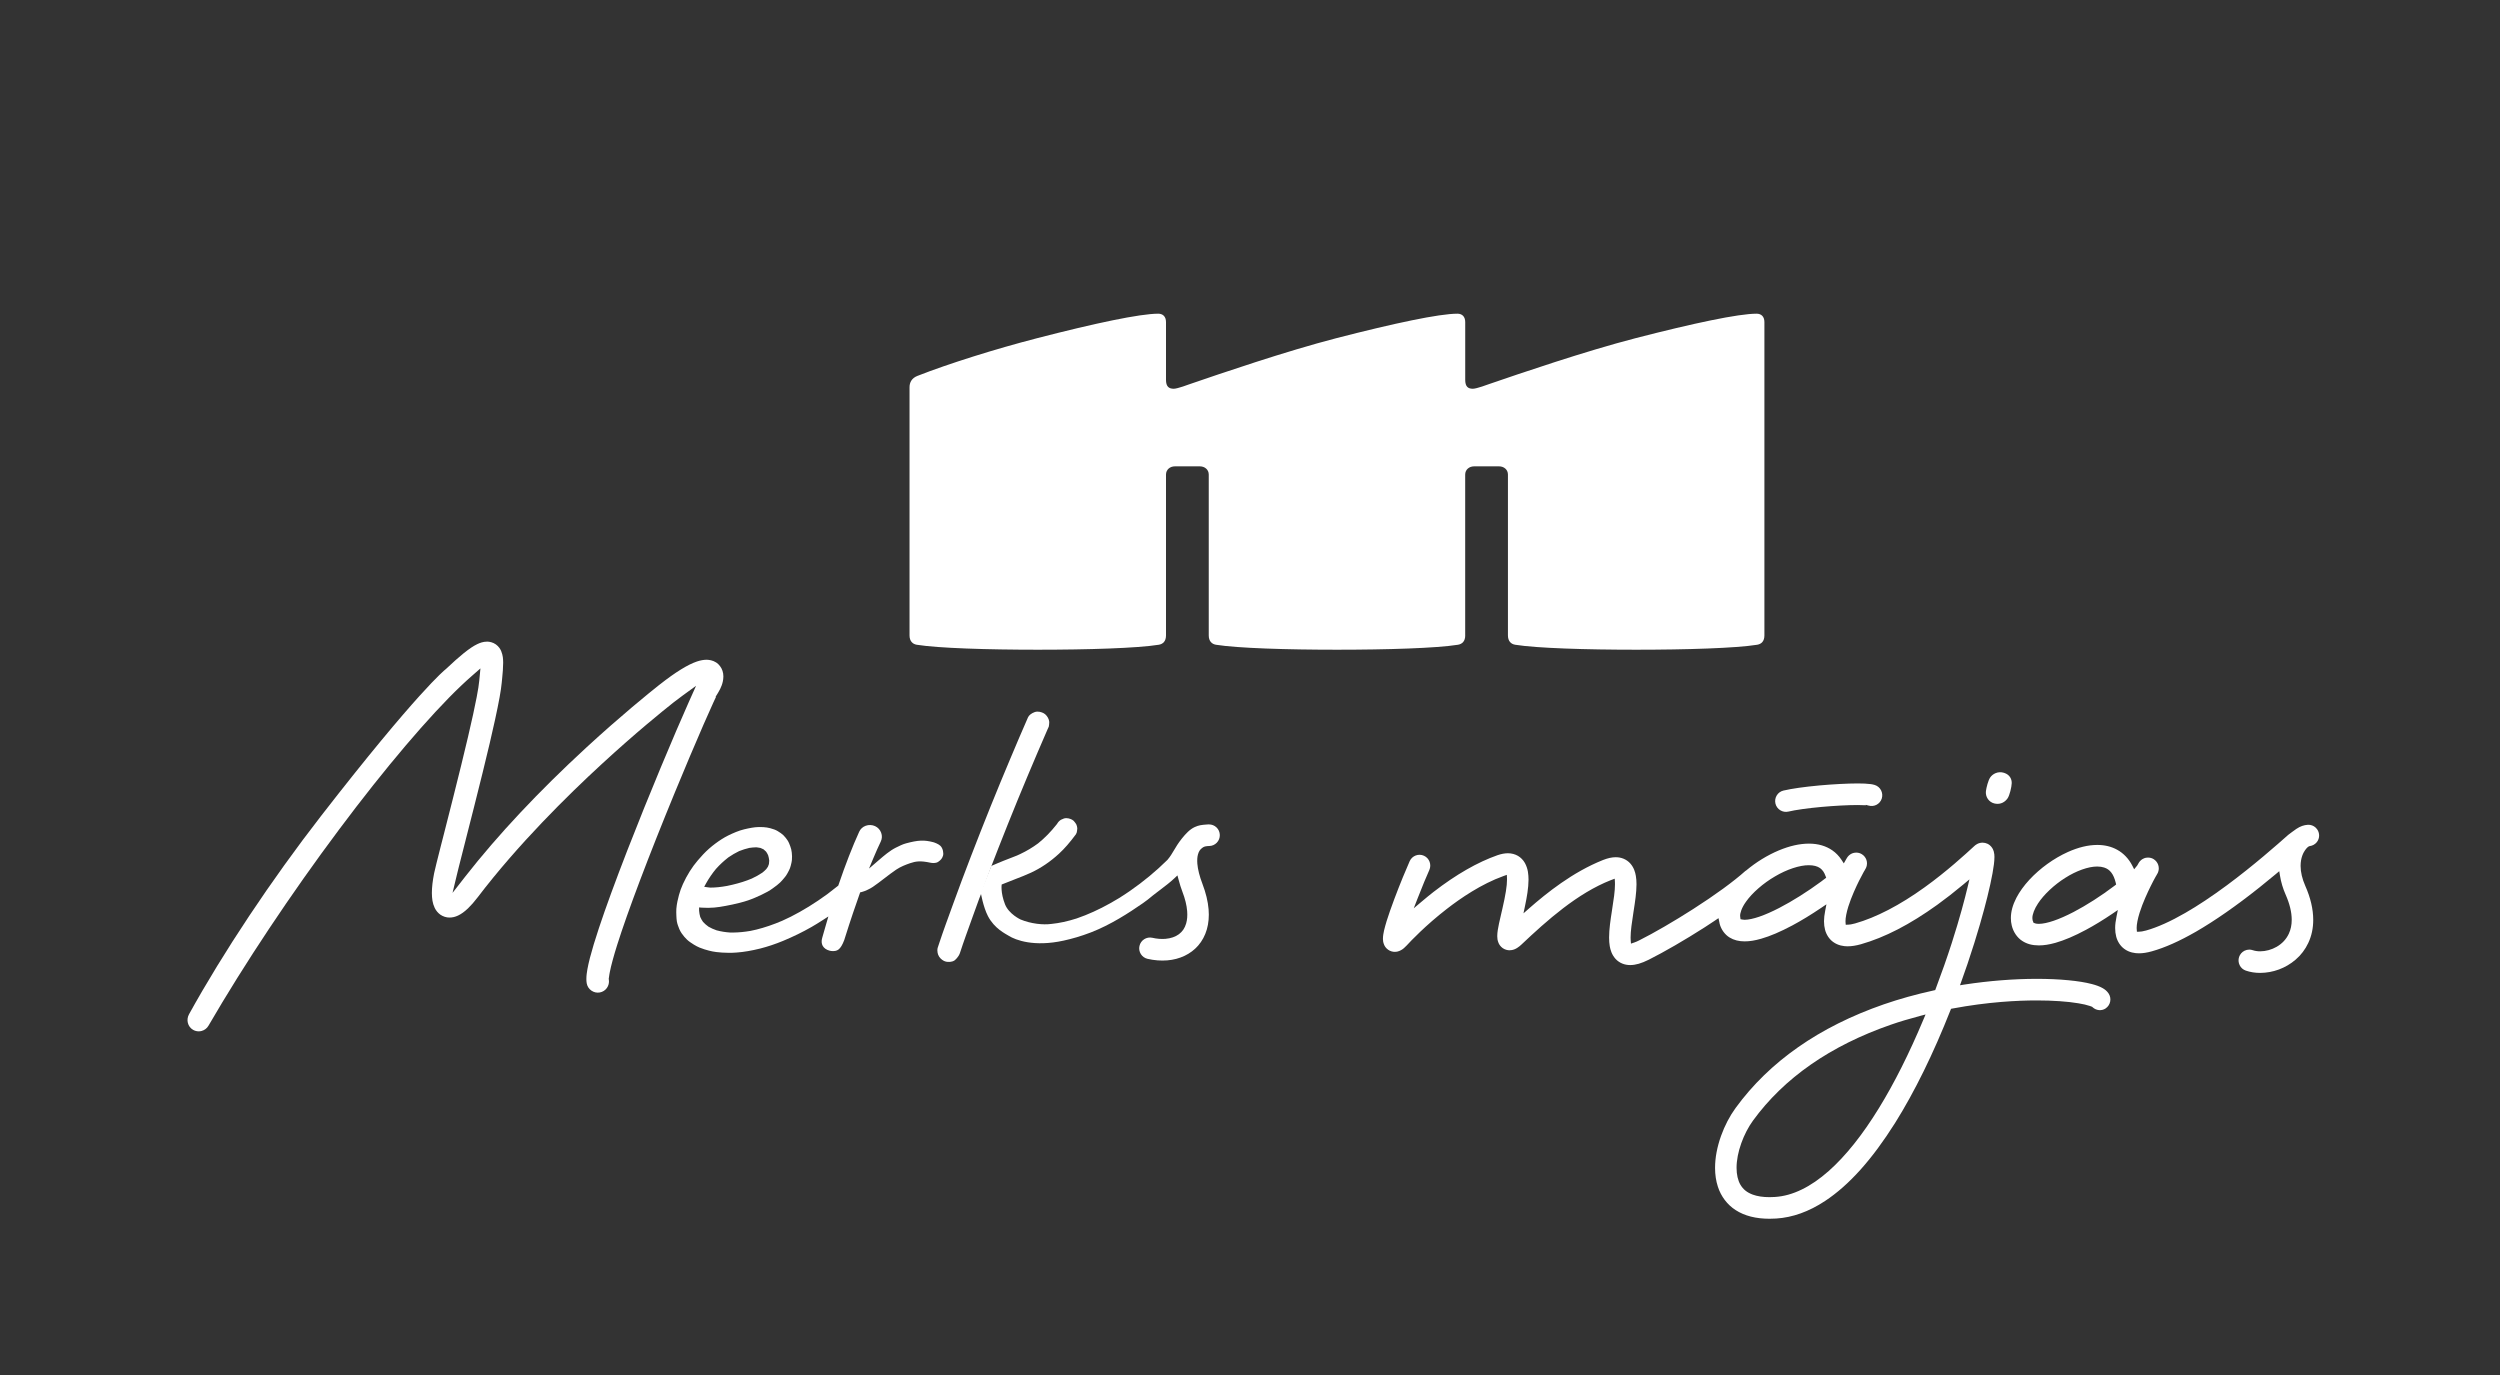 <?xml version="1.0" encoding="UTF-8"?> <svg xmlns="http://www.w3.org/2000/svg" width="80" height="44" viewBox="0 0 80 44" fill="none"><rect x="0" y="0" width="80" height="44" fill="#333333" stroke="none"/><path d="M46.886 20.334V15.186C46.886 15.028 47.014 14.923 47.172 14.923H47.969C48.127 14.923 48.254 15.028 48.254 15.186V20.334C48.254 20.516 48.352 20.61 48.486 20.632C49.166 20.742 50.762 20.791 52.357 20.791C53.953 20.791 55.552 20.742 56.23 20.632C56.368 20.609 56.461 20.516 56.461 20.334V10.306C56.461 10.124 56.355 10.038 56.212 10.038C55.63 10.038 54.193 10.343 52.333 10.823C50.718 11.241 48.643 11.949 47.632 12.297C47.632 12.297 47.253 12.44 47.132 12.44C46.975 12.44 46.887 12.37 46.887 12.155V10.306C46.887 10.124 46.781 10.038 46.638 10.038C46.056 10.038 44.619 10.343 42.758 10.823C41.144 11.241 39.069 11.949 38.058 12.297C38.058 12.297 37.68 12.44 37.561 12.44C37.403 12.44 37.312 12.37 37.312 12.155V10.306C37.312 10.124 37.206 10.038 37.063 10.038C36.482 10.038 35.044 10.342 33.184 10.823C31.868 11.163 30.364 11.633 29.357 12.029C29.178 12.099 29.105 12.234 29.105 12.392V20.334C29.105 20.516 29.204 20.61 29.336 20.632C30.017 20.742 31.613 20.791 33.208 20.791C34.804 20.791 36.403 20.742 37.081 20.632C37.219 20.609 37.312 20.516 37.312 20.334V15.186C37.312 15.028 37.44 14.923 37.597 14.923H38.395C38.553 14.923 38.68 15.028 38.68 15.186V20.334C38.68 20.516 38.778 20.61 38.911 20.632C39.591 20.742 41.188 20.791 42.783 20.791C44.378 20.791 45.977 20.742 46.655 20.632C46.793 20.609 46.887 20.516 46.887 20.334H46.886Z" fill="white"></path><path d="M23.12 21.467C23.088 21.363 23.007 21.256 22.919 21.2C22.807 21.128 22.688 21.112 22.607 21.112C22.512 21.113 22.418 21.13 22.302 21.168C22.151 21.219 21.989 21.3 21.791 21.422C21.591 21.545 21.367 21.704 21.107 21.909L21.102 21.912C20.771 22.174 19.882 22.892 18.769 23.915C17.238 25.324 15.934 26.714 14.892 28.045L14.481 28.572L14.638 27.921C14.65 27.869 14.665 27.808 14.683 27.738C14.737 27.521 14.812 27.228 14.899 26.889L14.902 26.875C15.061 26.253 15.259 25.478 15.447 24.713C15.617 24.023 15.746 23.472 15.842 23.03C15.968 22.448 16.032 22.095 16.055 21.849C16.06 21.798 16.065 21.747 16.07 21.697C16.086 21.528 16.101 21.369 16.101 21.214L16.101 21.202C16.099 21.082 16.096 20.978 16.037 20.832C16.011 20.772 15.961 20.688 15.869 20.622C15.778 20.556 15.666 20.532 15.591 20.532H15.586C15.453 20.534 15.362 20.571 15.273 20.612C15.148 20.672 15.023 20.756 14.842 20.9C14.682 21.029 14.493 21.197 14.266 21.412L14.251 21.424C14.243 21.43 13.365 22.127 10.275 26.109C8.683 28.16 7.143 30.474 6.049 32.456C5.95 32.635 6.006 32.854 6.177 32.954C6.233 32.986 6.295 33.003 6.358 33.003C6.389 33.003 6.42 32.999 6.451 32.991C6.544 32.966 6.622 32.907 6.671 32.823C7.824 30.837 9.309 28.606 10.853 26.542C12.32 24.578 13.745 22.901 14.76 21.939C14.878 21.827 14.989 21.725 15.1 21.629L15.374 21.389L15.336 21.784C15.327 21.893 15.297 22.083 15.255 22.303C15.132 22.947 14.883 24.009 14.494 25.55C14.39 25.963 14.289 26.358 14.201 26.704L14.102 27.089C14.043 27.324 13.999 27.494 13.967 27.626C13.93 27.776 13.907 27.87 13.893 27.939C13.844 28.186 13.82 28.394 13.82 28.575C13.822 28.756 13.838 28.898 13.911 29.054C13.955 29.143 14.016 29.215 14.091 29.269C14.171 29.326 14.287 29.364 14.385 29.362C14.479 29.361 14.566 29.341 14.661 29.296C14.766 29.245 14.86 29.177 14.977 29.067C15.076 28.971 15.177 28.856 15.285 28.715C16.574 27.022 18.156 25.461 19.257 24.449C20.353 23.44 21.225 22.737 21.548 22.482L21.553 22.478C21.643 22.407 21.733 22.339 21.835 22.265L22.274 21.946L22.034 22.482C21.581 23.498 20.776 25.409 20.078 27.203C19.691 28.201 19.383 29.041 19.165 29.7C19.038 30.082 18.945 30.393 18.878 30.651C18.842 30.792 18.815 30.913 18.796 31.02C18.779 31.116 18.764 31.219 18.764 31.329C18.764 31.379 18.767 31.421 18.775 31.466C18.792 31.561 18.844 31.643 18.924 31.699C19.003 31.754 19.098 31.776 19.193 31.759C19.384 31.725 19.511 31.546 19.484 31.352L19.479 31.325L19.502 31.171C19.506 31.149 19.51 31.125 19.516 31.098C19.555 30.896 19.639 30.589 19.75 30.236C20.084 29.175 20.755 27.4 21.592 25.366C21.912 24.589 22.239 23.814 22.514 23.184C22.636 22.903 22.746 22.658 22.83 22.475C22.859 22.413 22.882 22.362 22.901 22.323L22.911 22.303L22.899 22.297L22.979 22.167C23.029 22.086 23.067 22.008 23.096 21.928V21.928C23.121 21.855 23.147 21.764 23.148 21.648C23.148 21.584 23.139 21.524 23.12 21.467Z" fill="white"></path><path d="M31.379 28.568L31.383 28.558C31.383 28.558 31.461 29.021 31.614 29.315C31.823 29.718 32.179 29.882 32.281 29.946C32.497 30.082 33.088 30.309 34.039 30.099C34.303 30.041 34.589 29.96 34.909 29.837C35.54 29.593 36.127 29.211 36.567 28.906C36.675 28.831 36.783 28.748 36.894 28.653L37.033 28.546L37.037 28.543C37.068 28.519 37.1 28.495 37.133 28.47C37.289 28.351 37.45 28.229 37.575 28.11L37.678 28.013L37.715 28.15C37.753 28.295 37.792 28.417 37.836 28.533C37.923 28.759 37.974 28.968 37.989 29.154C38.001 29.302 37.99 29.436 37.957 29.551C37.912 29.701 37.841 29.807 37.725 29.895C37.612 29.978 37.464 30.029 37.294 30.043C37.163 30.054 37.018 30.042 36.875 30.009C36.69 29.967 36.505 30.084 36.463 30.27C36.442 30.359 36.458 30.452 36.507 30.53C36.556 30.608 36.632 30.662 36.722 30.683C36.936 30.732 37.148 30.748 37.35 30.732C37.752 30.7 38.103 30.532 38.34 30.26C38.467 30.115 38.562 29.937 38.618 29.744C38.675 29.547 38.694 29.33 38.675 29.098C38.654 28.845 38.588 28.572 38.479 28.286C38.386 28.044 38.33 27.821 38.315 27.64C38.306 27.525 38.312 27.426 38.334 27.345C38.364 27.235 38.404 27.187 38.458 27.144L38.469 27.135C38.515 27.1 38.545 27.083 38.648 27.074L38.651 27.074L38.697 27.072C38.789 27.07 38.874 27.032 38.938 26.966C39.002 26.899 39.036 26.812 39.034 26.72C39.032 26.627 38.995 26.541 38.928 26.477C38.862 26.414 38.775 26.38 38.683 26.381L38.655 26.382C38.634 26.383 38.613 26.384 38.592 26.386C38.45 26.398 38.365 26.405 38.233 26.465C38.072 26.538 37.941 26.683 37.822 26.83C37.7 26.983 37.63 27.102 37.568 27.207C37.508 27.309 37.451 27.406 37.36 27.514L37.355 27.519C36.993 27.877 36.591 28.21 36.16 28.509C36.048 28.586 35.932 28.663 35.805 28.742C35.433 28.968 35.081 29.147 34.726 29.289C34.64 29.324 34.55 29.357 34.451 29.391C34.163 29.483 33.899 29.54 33.642 29.566L33.638 29.566C33.38 29.602 32.99 29.561 32.659 29.424C32.659 29.424 32.285 29.253 32.161 28.939C32.012 28.558 32.054 28.304 32.054 28.304L32.237 28.232C32.327 28.195 32.419 28.16 32.508 28.125C32.668 28.063 32.834 27.999 32.991 27.926C33.312 27.776 33.614 27.571 33.889 27.317C34.064 27.156 34.236 26.958 34.43 26.696C34.452 26.659 34.464 26.622 34.466 26.58L34.466 26.573L34.468 26.565C34.477 26.523 34.475 26.481 34.462 26.438L34.46 26.432C34.45 26.39 34.432 26.355 34.404 26.324L34.395 26.312C34.373 26.277 34.343 26.251 34.306 26.23C34.253 26.202 34.148 26.16 34.045 26.192L33.952 26.232C33.902 26.262 33.863 26.302 33.833 26.353L33.828 26.361L33.809 26.386C33.625 26.619 33.427 26.821 33.219 26.988L33.216 26.99C33.042 27.119 32.851 27.233 32.648 27.329C32.613 27.346 32.578 27.361 32.543 27.377C32.454 27.413 32.366 27.447 32.28 27.48C32.225 27.501 32.17 27.522 32.115 27.544C32.039 27.574 31.974 27.601 31.914 27.627L31.722 27.71" fill="white"></path><path d="M31.726 27.712L31.802 27.516C31.848 27.396 31.895 27.275 31.942 27.155C32.142 26.645 32.349 26.127 32.559 25.614C32.773 25.094 32.989 24.577 33.203 24.077C33.321 23.803 33.413 23.585 33.529 23.322L33.534 23.313C33.558 23.273 33.57 23.231 33.571 23.186L33.571 23.178L33.572 23.171C33.581 23.125 33.578 23.081 33.563 23.035L33.562 23.032C33.535 22.945 33.464 22.855 33.392 22.82C33.334 22.791 33.22 22.748 33.11 22.787C33.006 22.824 32.926 22.887 32.896 22.956C32.7 23.402 32.523 23.817 32.321 24.299C32.112 24.794 31.903 25.3 31.701 25.801C31.484 26.34 31.269 26.886 31.062 27.424C30.859 27.951 30.677 28.438 30.505 28.914C30.325 29.413 30.197 29.751 30.057 30.176C30.039 30.228 30.022 30.28 30.005 30.333C29.992 30.379 29.994 30.45 30.003 30.487C30.012 30.528 30.023 30.568 30.049 30.607L30.05 30.61C30.099 30.688 30.191 30.756 30.269 30.772C30.332 30.785 30.451 30.796 30.547 30.732C30.547 30.732 30.666 30.639 30.715 30.505L30.717 30.499C30.847 30.099 30.964 29.787 31.131 29.319C31.191 29.151 31.257 28.968 31.334 28.758L31.405 28.578" fill="white"></path><path d="M74.101 26.483C74.033 26.421 73.945 26.389 73.854 26.393C73.727 26.4 73.61 26.441 73.486 26.523C73.426 26.563 73.251 26.691 73.224 26.715C72.866 27.032 72.122 27.691 71.255 28.333C70.778 28.685 70.332 28.982 69.928 29.214C69.461 29.484 69.028 29.678 68.675 29.776C68.572 29.805 68.502 29.813 68.462 29.814L68.381 29.816L68.375 29.73C68.374 29.72 68.373 29.709 68.373 29.695C68.372 29.582 68.407 29.399 68.467 29.209C68.568 28.885 68.731 28.54 68.819 28.363C68.88 28.238 68.935 28.135 68.971 28.071C68.976 28.062 68.979 28.056 68.983 28.05L68.99 28.037C68.993 28.032 68.995 28.029 68.998 28.025L69.047 27.937L69.056 27.917L69.065 27.889L69.074 27.854C69.077 27.839 69.081 27.821 69.081 27.787C69.08 27.706 69.055 27.634 69.005 27.571C68.979 27.539 68.951 27.514 68.916 27.492C68.876 27.469 68.825 27.443 68.735 27.442C68.681 27.442 68.643 27.453 68.614 27.464C68.564 27.485 68.545 27.5 68.528 27.513L68.521 27.517C68.497 27.538 68.488 27.548 68.481 27.556L68.477 27.56L68.455 27.588L68.437 27.616C68.428 27.631 68.414 27.656 68.395 27.69L68.388 27.7C68.386 27.703 68.382 27.707 68.379 27.711L68.293 27.817L68.234 27.701C68.123 27.483 67.951 27.302 67.751 27.193C67.566 27.09 67.352 27.038 67.115 27.038H67.113C66.818 27.039 66.509 27.113 66.17 27.265C65.72 27.468 65.283 27.783 64.94 28.152C64.764 28.343 64.624 28.538 64.524 28.73C64.406 28.959 64.348 29.171 64.348 29.378C64.347 29.46 64.357 29.54 64.376 29.616C64.424 29.82 64.548 30.003 64.708 30.107C64.857 30.206 65.031 30.253 65.243 30.253C65.403 30.253 65.571 30.227 65.773 30.171C66.062 30.088 66.383 29.952 66.752 29.754C67.017 29.612 67.302 29.438 67.6 29.237L67.771 29.12L67.73 29.324C67.699 29.474 67.685 29.588 67.685 29.696C67.685 29.797 67.696 29.888 67.719 29.974C67.76 30.132 67.853 30.273 67.974 30.362C68.134 30.482 68.319 30.506 68.447 30.506C68.573 30.506 68.704 30.485 68.86 30.442C69.279 30.324 69.741 30.118 70.271 29.814C70.876 29.464 71.559 28.989 72.3 28.4C72.467 28.267 72.638 28.127 72.823 27.973L72.936 27.878L72.96 28.024C72.993 28.23 73.054 28.433 73.14 28.628C73.27 28.922 73.335 29.192 73.335 29.433C73.335 29.6 73.304 29.746 73.242 29.88C73.16 30.055 73.029 30.196 72.852 30.298C72.694 30.389 72.503 30.442 72.327 30.442H72.321C72.237 30.442 72.156 30.429 72.088 30.406C72.051 30.394 72.014 30.387 71.977 30.387C71.925 30.387 71.873 30.4 71.825 30.423C71.742 30.464 71.681 30.535 71.651 30.622C71.622 30.709 71.628 30.803 71.669 30.886C71.709 30.969 71.78 31.03 71.867 31.06C72.008 31.108 72.162 31.133 72.324 31.133C72.738 31.131 73.14 30.982 73.456 30.712C73.632 30.562 73.769 30.38 73.865 30.174C73.971 29.949 74.024 29.7 74.023 29.433C74.023 29.095 73.938 28.73 73.769 28.348C73.67 28.124 73.62 27.909 73.619 27.71C73.619 27.444 73.71 27.279 73.764 27.204C73.816 27.131 73.863 27.088 73.902 27.077L73.913 27.075C74.091 27.05 74.22 26.899 74.212 26.723C74.208 26.631 74.169 26.546 74.101 26.484L74.101 26.483ZM67.667 28.342C67.664 28.344 67.661 28.347 67.658 28.349C67.239 28.667 66.763 28.971 66.353 29.185C66.121 29.305 65.902 29.402 65.716 29.465C65.536 29.527 65.365 29.563 65.248 29.563C65.245 29.563 65.241 29.563 65.238 29.563C65.191 29.563 65.158 29.557 65.138 29.552L65.13 29.549L65.073 29.529L65.043 29.447L65.036 29.381C65.032 29.265 65.103 29.081 65.216 28.911C65.402 28.626 65.736 28.312 66.089 28.091C66.439 27.867 66.826 27.729 67.103 27.729C67.106 27.729 67.111 27.729 67.115 27.729C67.195 27.729 67.269 27.74 67.333 27.761C67.431 27.794 67.497 27.84 67.56 27.92C67.622 27.999 67.67 28.11 67.704 28.251L67.716 28.305L67.667 28.342L67.667 28.342Z" fill="white"></path><path d="M67.379 32.27C67.537 32.164 67.58 31.95 67.475 31.791C67.415 31.704 67.356 31.663 67.29 31.623C67.18 31.561 67.07 31.524 66.937 31.489C66.738 31.437 66.494 31.397 66.192 31.368C65.884 31.338 65.542 31.323 65.176 31.323C64.437 31.323 63.636 31.387 62.86 31.506L62.72 31.528L62.768 31.394C62.843 31.186 62.906 31.005 62.962 30.84C63.282 29.893 63.482 29.157 63.594 28.706C63.665 28.418 63.722 28.161 63.761 27.943C63.797 27.74 63.821 27.574 63.822 27.426V27.419C63.821 27.365 63.82 27.318 63.799 27.241C63.785 27.199 63.769 27.151 63.715 27.088C63.694 27.063 63.656 27.028 63.601 27.001C63.554 26.978 63.495 26.965 63.444 26.965C63.381 26.965 63.324 26.979 63.269 27.008C63.227 27.031 63.2 27.053 63.18 27.072C62.894 27.335 62.297 27.884 61.589 28.393C60.801 28.962 60.031 29.362 59.362 29.55C59.258 29.58 59.186 29.588 59.145 29.589L59.063 29.592L59.057 29.504C59.057 29.496 59.056 29.488 59.056 29.478C59.055 29.369 59.089 29.193 59.147 29.008C59.245 28.696 59.402 28.362 59.487 28.191C59.555 28.056 59.609 27.956 59.635 27.909C59.639 27.902 59.642 27.897 59.645 27.892L59.652 27.879C59.655 27.875 59.658 27.871 59.661 27.867L59.662 27.864L59.709 27.779L59.718 27.758L59.728 27.73L59.737 27.696C59.74 27.68 59.743 27.663 59.744 27.628C59.743 27.548 59.718 27.475 59.668 27.413C59.642 27.38 59.614 27.356 59.578 27.334C59.539 27.311 59.488 27.285 59.4 27.283C59.303 27.287 59.261 27.311 59.231 27.328C59.226 27.331 59.221 27.334 59.216 27.336C59.176 27.363 59.164 27.376 59.155 27.386C59.151 27.389 59.148 27.393 59.145 27.396C59.133 27.41 59.128 27.416 59.124 27.421C59.123 27.423 59.121 27.425 59.12 27.427L59.101 27.455C59.093 27.469 59.082 27.487 59.07 27.508L59.002 27.628L58.927 27.513C58.846 27.391 58.749 27.291 58.637 27.213C58.43 27.069 58.178 26.996 57.887 26.996H57.886C57.587 26.997 57.27 27.068 56.92 27.214C56.556 27.367 56.197 27.588 55.881 27.852L55.879 27.855C55.868 27.862 55.859 27.867 55.853 27.87C55.478 28.206 54.884 28.64 54.179 29.091C53.577 29.477 52.916 29.861 52.454 30.092C52.4 30.12 52.349 30.142 52.294 30.161L52.191 30.196L52.182 30.087C52.18 30.056 52.179 30.028 52.179 30C52.178 29.798 52.223 29.494 52.269 29.2L52.279 29.135C52.322 28.856 52.367 28.567 52.368 28.297C52.368 28.195 52.361 28.109 52.347 28.028C52.327 27.912 52.287 27.762 52.165 27.626C52.108 27.563 52.032 27.511 51.954 27.479C51.877 27.447 51.794 27.431 51.705 27.431H51.703C51.578 27.432 51.454 27.459 51.3 27.519C50.32 27.908 49.484 28.585 48.941 29.06L48.751 29.227L48.803 28.979C48.859 28.71 48.911 28.424 48.913 28.148C48.91 27.983 48.9 27.806 48.798 27.618C48.745 27.523 48.666 27.441 48.575 27.388C48.483 27.334 48.369 27.304 48.255 27.304H48.251C48.148 27.305 48.045 27.324 47.924 27.365C47.283 27.589 46.593 27.985 45.875 28.54C45.759 28.63 45.638 28.729 45.494 28.851L45.24 29.065L45.361 28.755C45.507 28.378 45.661 28.01 45.738 27.841C45.816 27.668 45.74 27.462 45.567 27.384C45.394 27.305 45.19 27.382 45.111 27.555C45.005 27.79 44.796 28.294 44.62 28.764C44.513 29.05 44.432 29.282 44.372 29.475C44.338 29.588 44.311 29.685 44.29 29.774C44.27 29.868 44.255 29.942 44.254 30.038L44.254 30.051C44.256 30.102 44.258 30.155 44.297 30.244C44.315 30.284 44.352 30.343 44.42 30.391C44.486 30.44 44.575 30.461 44.633 30.459C44.708 30.459 44.759 30.44 44.796 30.424C44.853 30.398 44.888 30.372 44.924 30.342C44.953 30.318 44.981 30.291 45.015 30.254C45.145 30.112 45.624 29.607 46.296 29.087C46.734 28.746 47.405 28.286 48.11 28.034L48.219 27.995L48.224 28.12C48.224 28.13 48.224 28.139 48.224 28.15C48.226 28.337 48.176 28.65 48.077 29.076C48.065 29.127 48.053 29.178 48.042 29.227C48.015 29.342 47.99 29.451 47.968 29.553C47.951 29.633 47.939 29.701 47.929 29.761C47.919 29.829 47.912 29.889 47.912 29.956L47.913 29.97C47.914 30.027 47.916 30.086 47.956 30.181C47.975 30.223 48.013 30.286 48.083 30.337C48.153 30.389 48.245 30.41 48.306 30.409C48.424 30.406 48.487 30.37 48.542 30.338L48.547 30.335C48.601 30.302 48.641 30.267 48.685 30.227C49.508 29.449 50.477 28.584 51.553 28.162C51.558 28.16 51.562 28.159 51.565 28.158L51.671 28.118L51.678 28.233C51.679 28.251 51.68 28.273 51.679 28.299C51.681 28.498 51.636 28.801 51.589 29.095L51.58 29.156C51.536 29.437 51.492 29.729 51.491 30.001C51.491 30.105 51.498 30.193 51.512 30.277C51.533 30.394 51.574 30.547 51.698 30.685C51.757 30.749 51.833 30.802 51.913 30.834C51.991 30.866 52.077 30.882 52.168 30.882C52.346 30.88 52.519 30.83 52.762 30.71C53.252 30.464 53.921 30.077 54.55 29.674C54.649 29.61 54.748 29.544 54.845 29.48L54.992 29.381L55.018 29.504C55.02 29.512 55.021 29.521 55.023 29.529C55.025 29.542 55.027 29.555 55.03 29.565C55.077 29.745 55.198 29.91 55.347 30C55.483 30.083 55.64 30.124 55.83 30.124C55.989 30.124 56.157 30.097 56.358 30.039C56.648 29.956 56.972 29.817 57.349 29.617C57.639 29.462 57.951 29.272 58.277 29.052L58.446 28.938L58.407 29.139C58.38 29.274 58.369 29.378 58.368 29.479C58.368 29.58 58.38 29.67 58.402 29.754C58.443 29.911 58.536 30.052 58.657 30.14C58.816 30.258 59.001 30.283 59.127 30.282C59.256 30.281 59.39 30.26 59.549 30.216C60.314 29.998 61.113 29.586 61.991 28.955C62.262 28.759 62.536 28.546 62.827 28.303L63.022 28.14L62.963 28.388C62.874 28.761 62.714 29.374 62.457 30.175C62.307 30.641 62.134 31.134 61.943 31.64L61.927 31.683L61.882 31.693C61.305 31.82 60.782 31.966 60.284 32.138C58.217 32.855 56.62 33.971 55.539 35.456C55.351 35.714 55.19 36.022 55.074 36.347C54.947 36.703 54.882 37.048 54.882 37.373C54.882 37.589 54.912 37.792 54.972 37.974C55.072 38.286 55.273 38.551 55.539 38.722C55.824 38.907 56.188 39 56.623 39C56.693 39 56.765 38.998 56.839 38.993C57.362 38.96 57.888 38.771 58.401 38.432C59.172 37.923 59.906 37.104 60.645 35.931C61.268 34.936 61.864 33.723 62.416 32.325L62.433 32.282L62.479 32.273C63.62 32.059 64.57 32.014 65.169 32.014C65.174 32.014 65.178 32.014 65.183 32.014C65.688 32.014 66.158 32.046 66.507 32.105C66.655 32.129 66.788 32.16 66.873 32.19C66.909 32.202 66.933 32.212 66.934 32.212L66.948 32.218L66.96 32.229C67.078 32.34 67.251 32.356 67.38 32.27L67.379 32.27ZM58.358 28.148C58.332 28.169 58.306 28.189 58.278 28.209C57.844 28.529 57.356 28.837 56.937 29.053C56.705 29.173 56.483 29.271 56.295 29.335C56.117 29.396 55.946 29.433 55.836 29.433C55.832 29.433 55.828 29.433 55.825 29.433C55.795 29.433 55.774 29.43 55.756 29.426L55.696 29.414L55.684 29.312C55.68 29.227 55.727 29.055 55.873 28.853C56.07 28.573 56.425 28.262 56.8 28.045C57.177 27.821 57.593 27.683 57.886 27.687C58.036 27.687 58.156 27.719 58.243 27.78C58.322 27.839 58.375 27.915 58.416 28.03L58.438 28.088L58.358 28.148L58.358 28.148ZM61.551 32.622C61.095 33.71 60.616 34.663 60.128 35.456C59.599 36.318 59.057 36.996 58.518 37.473C58.231 37.727 57.942 37.926 57.659 38.063C57.365 38.206 57.083 38.285 56.795 38.303C56.733 38.307 56.677 38.309 56.624 38.309C56.414 38.309 56.233 38.281 56.086 38.227C55.901 38.157 55.783 38.062 55.693 37.911C55.612 37.771 55.57 37.585 55.57 37.372C55.569 37.135 55.623 36.853 55.722 36.58C55.815 36.319 55.947 36.064 56.094 35.862C57.089 34.494 58.574 33.461 60.509 32.79C60.788 32.693 61.088 32.603 61.452 32.507L61.618 32.463L61.551 32.622L61.551 32.622Z" fill="white"></path><path d="M59.994 25.12C59.946 25.105 59.909 25.098 59.869 25.092C59.748 25.075 59.612 25.071 59.447 25.07C59.115 25.071 58.668 25.094 58.222 25.134C57.724 25.18 57.336 25.236 57.07 25.298C56.98 25.319 56.904 25.374 56.856 25.453C56.808 25.531 56.793 25.624 56.814 25.714C56.858 25.899 57.044 26.014 57.228 25.971C57.447 25.918 57.852 25.861 58.285 25.822C58.702 25.784 59.137 25.761 59.447 25.761C59.544 25.761 59.633 25.764 59.697 25.768C59.699 25.769 59.701 25.769 59.703 25.769L59.706 25.755L59.793 25.778C59.973 25.83 60.158 25.732 60.216 25.555C60.274 25.374 60.175 25.178 59.994 25.12V25.12Z" fill="white"></path><path d="M27.016 30.082C27.017 30.078 27.021 30.066 27.026 30.049C27.221 29.425 27.397 28.916 27.51 28.599L27.526 28.555L27.576 28.544C27.637 28.531 27.701 28.501 27.763 28.473L27.775 28.467C27.83 28.442 27.883 28.412 27.934 28.378C28.057 28.294 28.178 28.201 28.295 28.111C28.419 28.016 28.546 27.917 28.679 27.828C28.821 27.733 28.974 27.674 29.118 27.624C29.309 27.558 29.455 27.539 29.775 27.607C29.812 27.615 29.939 27.636 30.023 27.578C30.109 27.52 30.152 27.464 30.177 27.381C30.199 27.306 30.178 27.151 30.094 27.068L30.093 27.067C30.036 27.01 29.913 26.964 29.868 26.951C29.572 26.874 29.383 26.882 28.99 26.988C28.882 27.017 28.776 27.071 28.673 27.122L28.67 27.123C28.473 27.222 28.293 27.377 28.118 27.528L27.808 27.795L27.946 27.465C28.029 27.268 28.108 27.088 28.184 26.931C28.227 26.842 28.232 26.742 28.198 26.65C28.164 26.555 28.095 26.479 28.002 26.436C27.908 26.393 27.798 26.389 27.701 26.425C27.608 26.459 27.535 26.526 27.495 26.614C27.28 27.084 27.057 27.656 26.833 28.315L26.825 28.339L26.806 28.354C26.695 28.444 26.583 28.531 26.472 28.614C26.081 28.899 25.689 29.141 25.305 29.335C25.22 29.378 25.13 29.421 25.03 29.465C24.748 29.586 24.471 29.68 24.207 29.746C24.153 29.759 24.094 29.773 24.027 29.786L24.025 29.787C23.833 29.82 23.647 29.839 23.473 29.841C23.442 29.842 23.408 29.842 23.369 29.841H23.365C23.214 29.831 23.072 29.808 22.941 29.773L22.935 29.772C22.841 29.74 22.753 29.701 22.674 29.655L22.668 29.651C22.606 29.607 22.55 29.558 22.501 29.505L22.494 29.496C22.462 29.451 22.434 29.402 22.412 29.352L22.407 29.341C22.389 29.28 22.377 29.215 22.371 29.142L22.371 29.129V29.038L22.461 29.045C22.595 29.054 22.727 29.053 22.855 29.042C22.965 29.032 23.084 29.015 23.217 28.989C23.354 28.963 23.515 28.931 23.672 28.89C23.774 28.864 23.862 28.838 23.941 28.811C24.091 28.76 24.24 28.693 24.368 28.633C24.511 28.567 24.628 28.5 24.727 28.428L24.747 28.413C24.826 28.356 24.9 28.302 24.966 28.238C25.007 28.198 25.045 28.154 25.084 28.107L25.1 28.088C25.121 28.063 25.139 28.041 25.153 28.02C25.169 27.998 25.183 27.974 25.197 27.948L25.209 27.926C25.235 27.877 25.261 27.83 25.279 27.782C25.289 27.758 25.297 27.732 25.304 27.703L25.309 27.681C25.323 27.626 25.336 27.574 25.341 27.522C25.35 27.444 25.344 27.361 25.337 27.283C25.333 27.247 25.327 27.212 25.319 27.178C25.302 27.109 25.274 27.041 25.25 26.982C25.235 26.948 25.218 26.916 25.198 26.886C25.158 26.827 25.113 26.772 25.066 26.725C25.019 26.679 24.962 26.643 24.901 26.605L24.892 26.599C24.856 26.577 24.818 26.558 24.779 26.544C24.685 26.511 24.608 26.49 24.539 26.48C24.473 26.47 24.4 26.465 24.318 26.465C24.3 26.465 24.281 26.465 24.262 26.466C24.197 26.468 24.129 26.475 24.055 26.488C23.903 26.515 23.724 26.552 23.551 26.624C23.363 26.701 23.224 26.771 23.1 26.85C22.954 26.943 22.816 27.046 22.689 27.158C22.555 27.275 22.437 27.407 22.33 27.532C22.145 27.747 21.985 28.002 21.854 28.289C21.801 28.406 21.758 28.524 21.727 28.64C21.694 28.762 21.655 28.923 21.643 29.085C21.638 29.16 21.641 29.236 21.644 29.302L21.644 29.309C21.647 29.37 21.65 29.427 21.659 29.483C21.673 29.566 21.705 29.647 21.738 29.73C21.758 29.778 21.784 29.824 21.814 29.868C21.87 29.948 21.928 30.016 21.986 30.07C22.051 30.131 22.127 30.179 22.207 30.23L22.211 30.232C22.264 30.265 22.322 30.295 22.384 30.322C22.488 30.366 22.6 30.397 22.686 30.42C22.759 30.439 22.838 30.455 22.919 30.465C23.043 30.482 23.17 30.487 23.288 30.489C23.38 30.492 23.476 30.489 23.574 30.481C23.806 30.464 24.053 30.421 24.331 30.352C24.566 30.292 24.811 30.21 25.059 30.108C25.383 29.973 25.688 29.824 25.966 29.665C26.08 29.599 26.195 29.529 26.317 29.45L26.508 29.327L26.444 29.546C26.382 29.754 26.341 29.903 26.321 29.975C26.315 29.995 26.311 30.009 26.31 30.015C26.282 30.109 26.288 30.196 26.326 30.266C26.366 30.338 26.44 30.392 26.541 30.42C26.578 30.43 26.615 30.436 26.652 30.435C26.787 30.433 26.892 30.406 27.016 30.082L27.016 30.082ZM22.593 28.27C22.683 28.108 22.79 27.951 22.912 27.804L22.914 27.802C23.034 27.668 23.165 27.547 23.302 27.441L23.305 27.438C23.418 27.36 23.534 27.292 23.651 27.236L23.656 27.234C23.759 27.193 23.866 27.159 23.974 27.134L23.979 27.133C24.057 27.121 24.13 27.115 24.201 27.114H24.205L24.209 27.114C24.251 27.118 24.291 27.125 24.329 27.133L24.341 27.137C24.37 27.148 24.399 27.161 24.426 27.175L24.432 27.179L24.438 27.183C24.463 27.203 24.488 27.225 24.51 27.248L24.515 27.253L24.519 27.259C24.541 27.291 24.561 27.326 24.578 27.363L24.582 27.374C24.598 27.425 24.608 27.477 24.614 27.531L24.615 27.537V27.542C24.614 27.576 24.611 27.611 24.606 27.646L24.602 27.659C24.595 27.681 24.587 27.704 24.577 27.727L24.571 27.739C24.556 27.762 24.54 27.785 24.523 27.808L24.516 27.816C24.48 27.853 24.441 27.889 24.398 27.923L24.392 27.927C24.295 27.993 24.185 28.054 24.055 28.115L24.052 28.116C23.869 28.193 23.67 28.256 23.444 28.31C23.391 28.323 23.333 28.335 23.268 28.349C23.063 28.386 22.896 28.403 22.743 28.403C22.736 28.403 22.73 28.403 22.723 28.403L22.717 28.402C22.696 28.401 22.675 28.398 22.655 28.395L22.534 28.378L22.593 28.27L22.593 28.27Z" fill="white"></path><path d="M63.837 25.715C64.035 25.754 64.171 25.649 64.242 25.548C64.31 25.452 64.372 25.176 64.375 25.063C64.379 24.94 64.32 24.79 64.128 24.73C63.936 24.669 63.764 24.764 63.686 24.879C63.621 24.975 63.567 25.191 63.55 25.311C63.526 25.491 63.638 25.675 63.837 25.715Z" fill="white"></path></svg> 